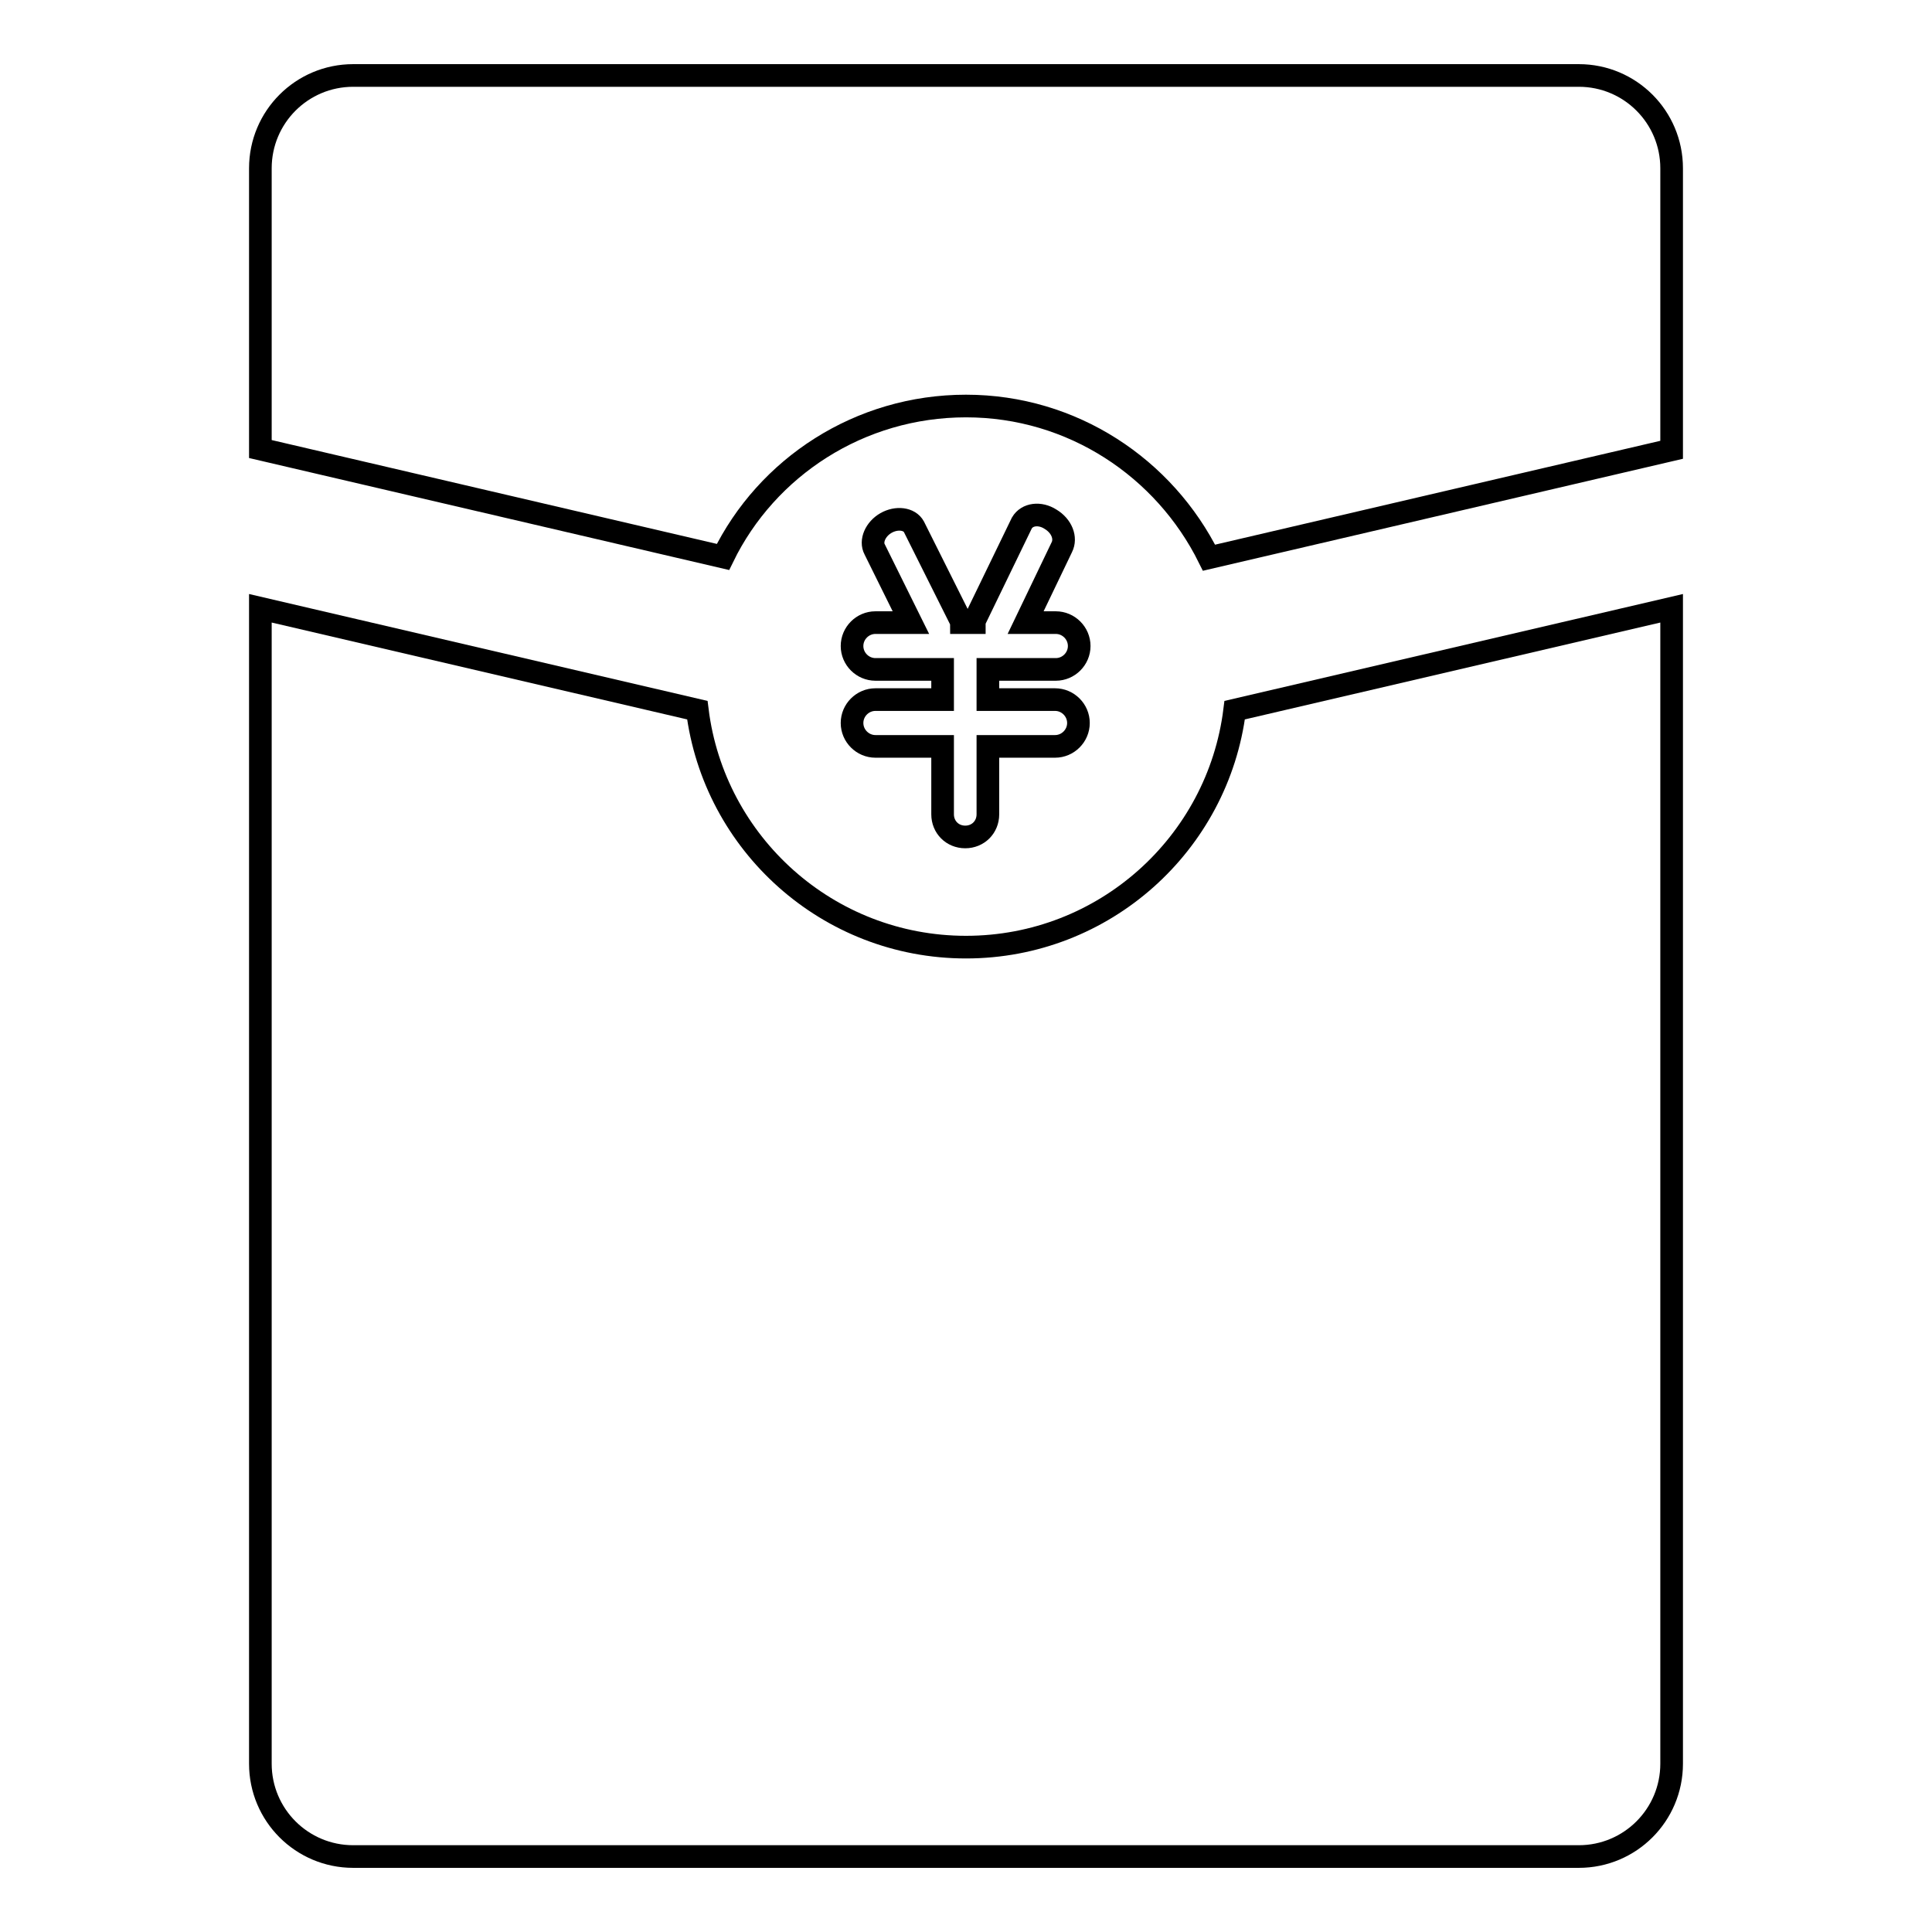 <?xml version="1.0" encoding="utf-8"?>
<!-- Svg Vector Icons : http://www.onlinewebfonts.com/icon -->
<!DOCTYPE svg PUBLIC "-//W3C//DTD SVG 1.1//EN" "http://www.w3.org/Graphics/SVG/1.1/DTD/svg11.dtd">
<svg version="1.1" xmlns="http://www.w3.org/2000/svg" xmlns:xlink="http://www.w3.org/1999/xlink" x="0px" y="0px" viewBox="0 0 256 256" enable-background="new 0 0 256 256" xml:space="preserve">
<g><g><path stroke-width="3" fill-opacity="0" stroke="#000000"  d="M128,125.5c-18.3,0-33.4-13.7-35.6-31.4L34.5,80.6v153.1c0,6.8,5.5,12.3,12.3,12.3h162.4c6.8,0,12.3-5.5,12.3-12.3V80.6l-57.9,13.5C161.4,111.8,146.3,125.5,128,125.5L128,125.5z"/><path stroke-width="3" fill-opacity="0" stroke="#000000"  d="M128,53.8c14.1,0,26.3,8.2,32.2,20.1l61.3-14.3V22.3c0-6.8-5.5-12.3-12.3-12.3H46.8c-6.8,0-12.3,5.5-12.3,12.3v37.2l61.3,14.3C101.6,61.9,113.9,53.8,128,53.8z"/><path stroke-width="3" fill-opacity="0" stroke="#000000"  d="M139.9,88.7c1.7,0,3.1-1.4,3.1-3.1c0-1.7-1.4-3.1-3.1-3.1h-4l4.8-10c0.6-1.2,0-2.8-1.5-3.7c-1.4-0.9-3.1-0.7-3.8,0.5l-6.3,13c0,0,0,0.1,0,0.2h-1.7c0-0.1,0-0.2-0.1-0.3l-6.2-12.4c-0.6-1.1-2.3-1.3-3.7-0.5c-1.4,0.8-2.1,2.4-1.5,3.5l4.8,9.7H116c-1.7,0-3.1,1.4-3.1,3.1s1.4,3.1,3.1,3.1h8.9v4H116c-1.7,0-3.1,1.4-3.1,3.1c0,1.7,1.4,3.1,3.1,3.1h8.9v9c0,1.7,1.3,3,3,3c1.7,0,3-1.3,3-3v-9h8.9c1.7,0,3.1-1.4,3.1-3.1s-1.4-3.1-3.1-3.1h-8.9v-4L139.9,88.7L139.9,88.7L139.9,88.7z"/></g></g>
</svg>